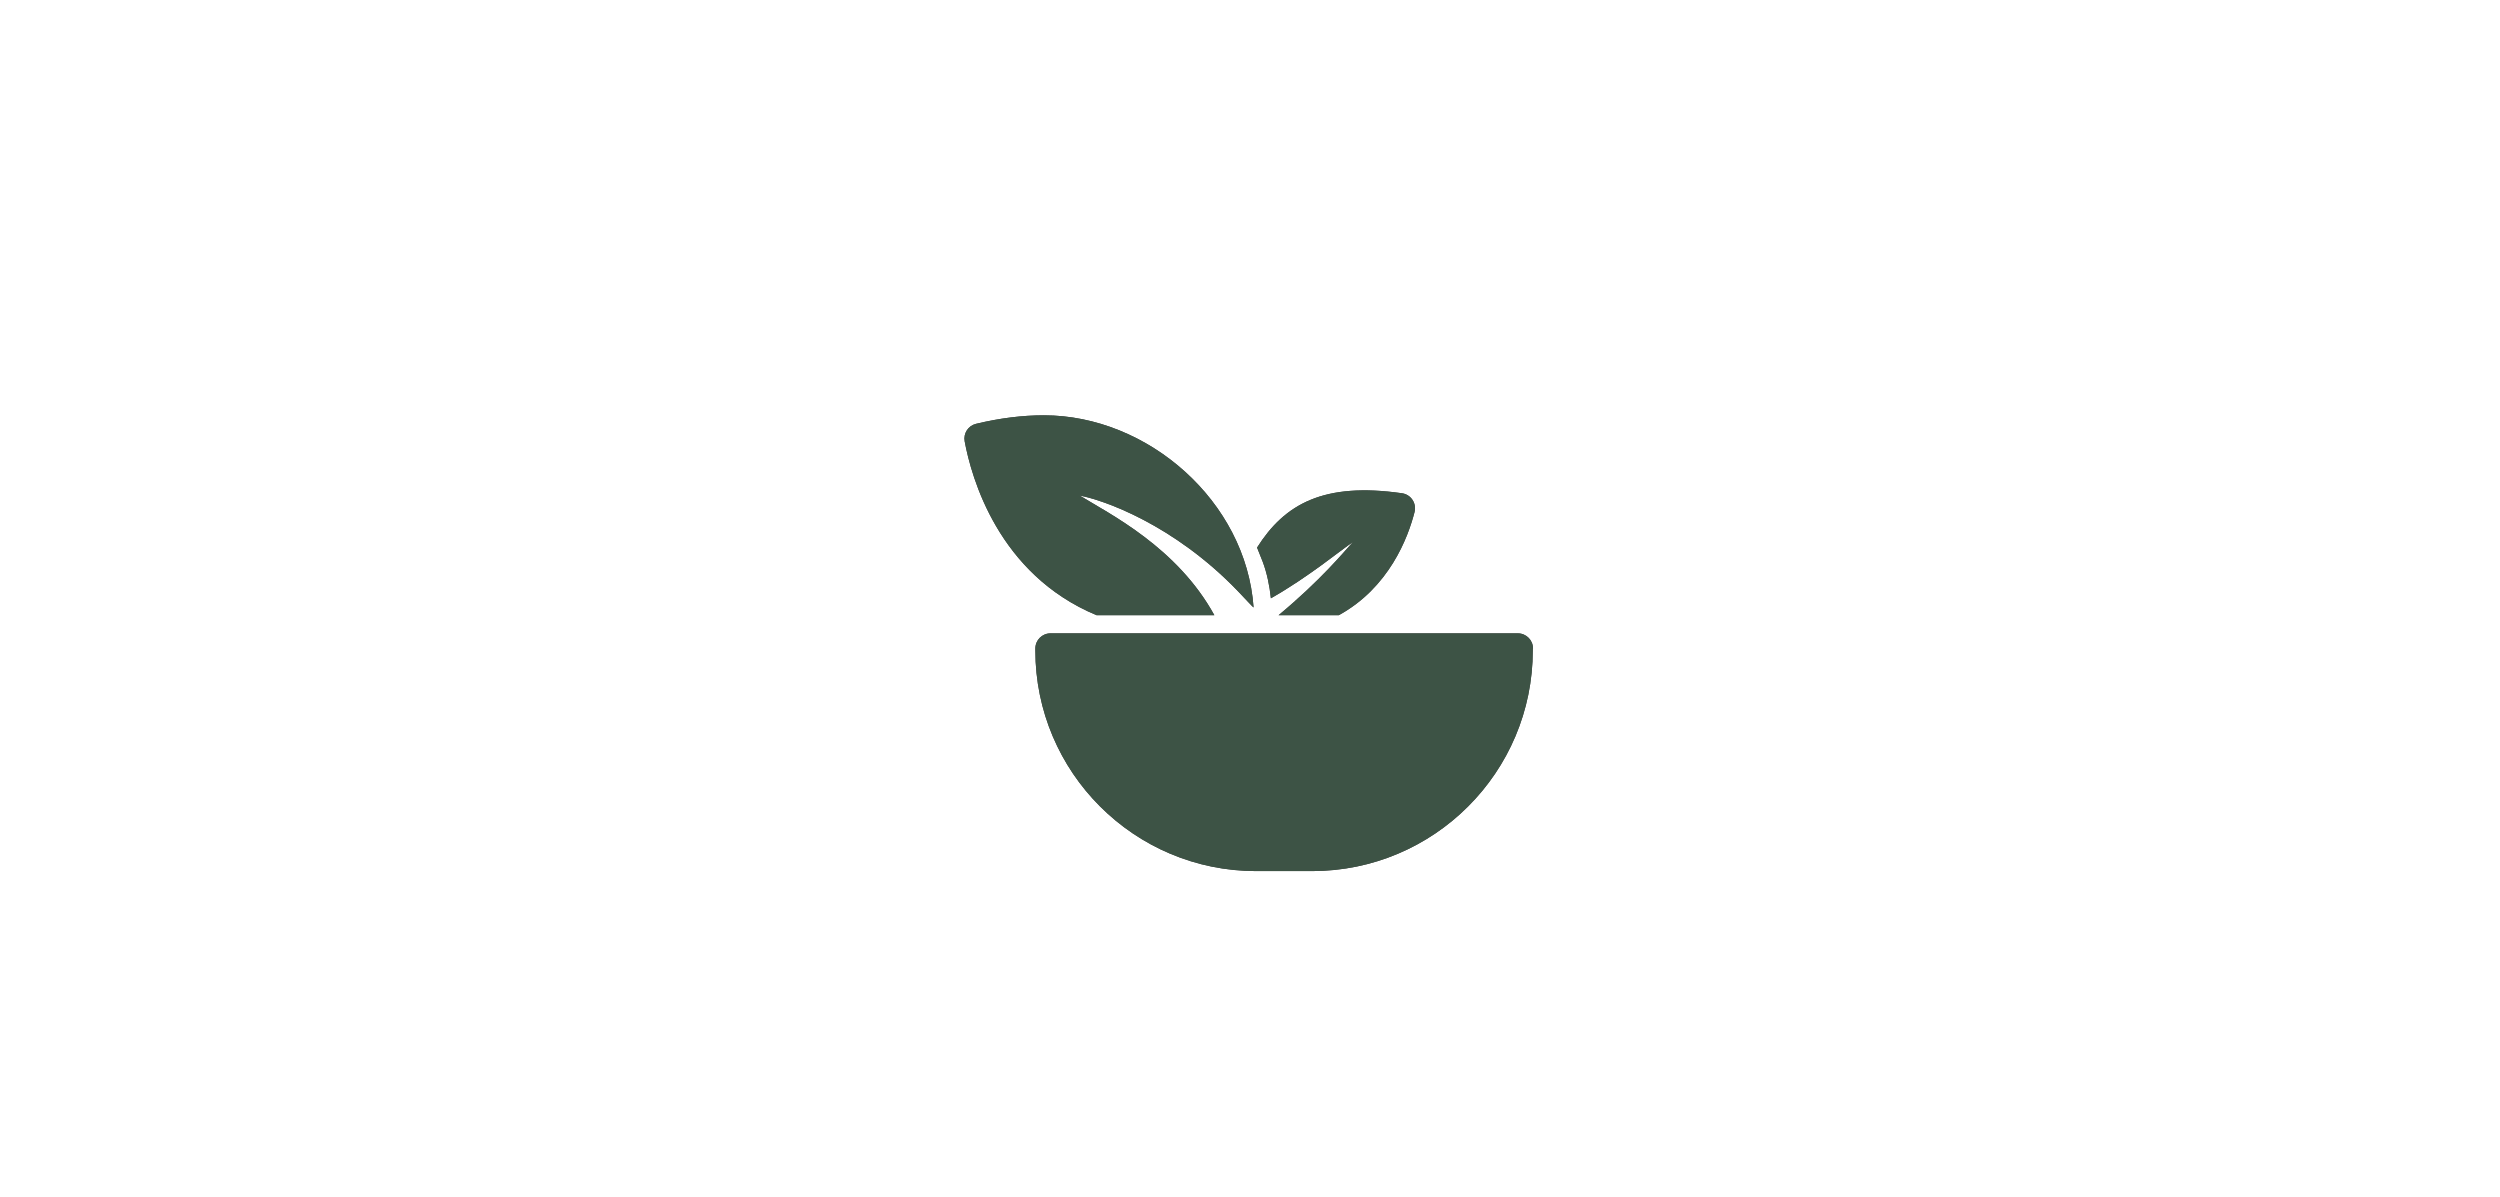 <?xml version="1.0" encoding="UTF-8"?><svg id="Calque_2" xmlns="http://www.w3.org/2000/svg" viewBox="0 0 237 113.5"><path d="m121.23,58.32h5.69c4.77-2.62,6.56-7.35,7.18-9.78.21-.83-.34-1.66-1.19-1.78-7.4-1.06-11.12,1-13.74,5.15.18.44.36.88.53,1.33.4,1.05.66,2.3.78,3.48,3.58-2.03,6.67-4.6,7.78-5.34-.81.89-3.05,3.62-7.05,6.94Z"/><path d="m91.45,41.84c.64,3.43,3.18,12.6,12.5,16.48h11.17c-3.53-6.43-9.91-9.59-12.76-11.34,2.17.4,8.89,2.7,15.02,9.09.47.49,1.43,1.53,1.46,1.52-.7-10.06-10.02-18.22-19.88-18.22-2.01,0-4.15.26-6.44.81-.74.18-1.21.91-1.07,1.66Z"/><path d="m145.33,61.48c0-.79-.64-1.44-1.44-1.44h-44.3c-.79,0-1.44.64-1.44,1.44v.17c0,11.56,9.38,20.93,20.93,20.93h5.3c11.56,0,20.93-9.37,20.93-20.93v-.17h0Z"/><g style="fill:none; opacity:.73;"><path d="m121.23,58.32h5.69c4.77-2.62,6.56-7.35,7.18-9.78.21-.83-.34-1.66-1.19-1.78-7.4-1.06-11.12,1-13.74,5.15.18.44.36.88.53,1.33.4,1.05.66,2.3.78,3.48,3.58-2.03,6.67-4.6,7.78-5.34-.81.89-3.05,3.62-7.05,6.94Z" style="fill:#54725f;"/><path d="m91.45,41.84c.64,3.43,3.18,12.6,12.5,16.48h11.17c-3.53-6.43-9.91-9.59-12.76-11.34,2.17.4,8.89,2.7,15.02,9.09.47.49,1.43,1.53,1.46,1.52-.7-10.06-10.02-18.22-19.88-18.22-2.01,0-4.15.26-6.44.81-.74.18-1.21.91-1.07,1.66Z" style="fill:#54725f;"/><path d="m145.33,61.48c0-.79-.64-1.44-1.44-1.44h-44.3c-.79,0-1.44.64-1.44,1.44v.17c0,11.56,9.38,20.93,20.93,20.93h5.3c11.56,0,20.93-9.37,20.93-20.93v-.17h0Z" style="fill:#54725f;"/></g></svg>